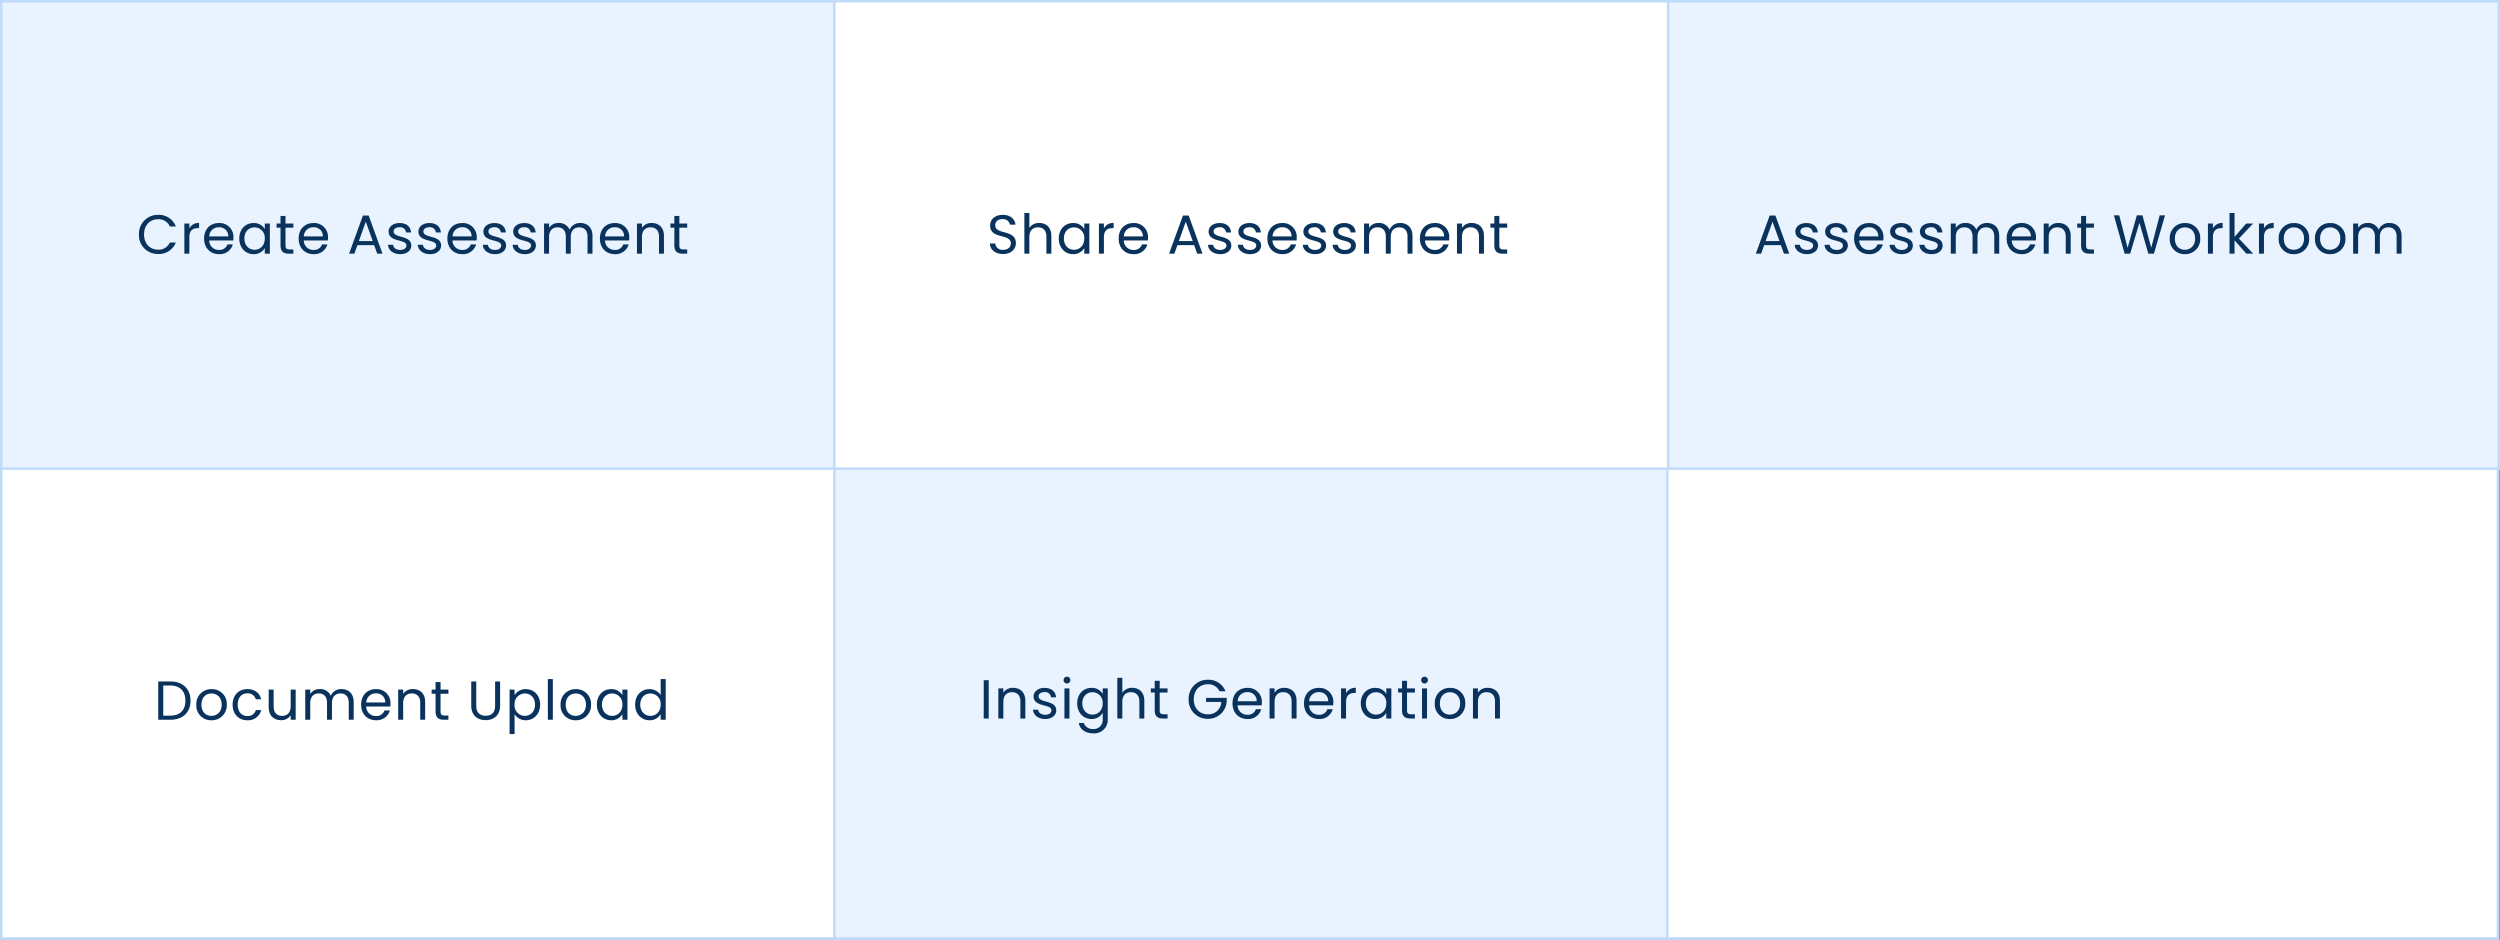 <svg xmlns="http://www.w3.org/2000/svg" width="1000.332" height="376" viewBox="0 0 1000.332 376">
  <rect x="0" y="0" width="1000.332" height="376" fill="#808080" stroke="none"/>
  <g id="Group_145673" data-name="Group 145673" transform="translate(16774.166 -16849)">
    <g id="Path_86331" data-name="Path 86331" transform="translate(-16774.166 16849)" fill="#fff">
      <path d="M 999.5 375.5 L 0.5 375.5 L 0.5 0.5 L 999.5 0.5 L 999.5 375.5 Z" stroke="none"/>
      <path d="M 1 1 L 1 375 L 999 375 L 999 1 L 1 1 M 0 0 L 1000 0 L 1000 376 L 0 376 L 0 0 Z" stroke="none" fill="#c0dbfa"/>
    </g>
    <g id="Path_86333" data-name="Path 86333" transform="translate(-16774.166 17033)" fill="#fff">
      <path d="M 335.5 191.5 L 0.5 191.5 L 0.5 0.5 L 335.5 0.5 L 335.5 191.5 Z" stroke="none"/>
      <path d="M 1 1 L 1 191 L 335 191 L 335 1 L 1 1 M 0 0 L 336 0 L 336 192 L 0 192 L 0 0 Z" stroke="none" fill="#c0dbfa"/>
    </g>
    <g id="Path_86334" data-name="Path 86334" transform="translate(-16440.834 17033)" fill="#e9f3ff">
      <path d="M 336.833 191.5 L 0.5 191.5 L 0.5 0.5 L 336.833 0.5 L 336.833 191.5 Z" stroke="none"/>
      <path d="M 1 1 L 1 191 L 336.333 191 L 336.333 1 L 1 1 M 0 0 L 337.333 0 L 337.333 192 L 0 192 L 0 0 Z" stroke="none" fill="#c0dbfa"/>
    </g>
    <g id="Path_86340" data-name="Path 86340" transform="translate(-16107.5 16849)" fill="#fff">
      <path d="M 332.833 375.5 L 0.5 375.5 L 0.5 0.5 L 332.833 0.5 L 332.833 375.5 Z" stroke="none"/>
      <path d="M 1 1 L 1 375 L 332.333 375 L 332.333 1 L 1 1 M -3.0517578125e-05 0 L 333.333 0 L 333.333 376 L -3.0517578125e-05 376 L -3.0517578125e-05 0 Z" stroke="none" fill="#c0dbfa"/>
    </g>
    <g id="Path_86332" data-name="Path 86332" transform="translate(-16774.166 16849)" fill="#e9f3ff">
      <path d="M 335.5 187.5 L 0.5 187.5 L 0.5 0.5 L 335.5 0.5 L 335.5 187.5 Z" stroke="none"/>
      <path d="M 1 1 L 1 187 L 335 187 L 335 1 L 1 1 M 0 0 L 336 0 L 336 188 L 0 188 L 0 0 Z" stroke="none" fill="#c0dbfa"/>
    </g>
    <g id="Path_86335" data-name="Path 86335" transform="translate(-16440.834 16849)" fill="#fff">
      <path d="M 336.833 187.5 L 0.5 187.5 L 0.5 0.5 L 336.833 0.5 L 336.833 187.5 Z" stroke="none"/>
      <path d="M 1 1 L 1 187 L 336.333 187 L 336.333 1 L 1 1 M 0 0 L 337.333 0 L 337.333 188 L 0 188 L 0 0 Z" stroke="none" fill="#c0dbfa"/>
    </g>
    <g id="Path_86341" data-name="Path 86341" transform="translate(-16107.167 16849)" fill="#e9f3ff">
      <path d="M 332.833 187.5 L 0.5 187.5 L 0.5 0.5 L 332.833 0.5 L 332.833 187.5 Z" stroke="none"/>
      <path d="M 1 1 L 1 187 L 332.333 187 L 332.333 1 L 1 1 M 0 0 L 333.333 0 L 333.333 188 L 0 188 L 0 0 Z" stroke="none" fill="#c0dbfa"/>
    </g>
    <path id="Path_86336" data-name="Path 86336" d="M-112.739-7.678a7.523,7.523,0,0,0,7.656,7.81,7.211,7.211,0,0,0,7.106-4.6h-2.4a4.839,4.839,0,0,1-4.708,2.86c-3.212,0-5.61-2.332-5.61-6.072,0-3.762,2.4-6.094,5.61-6.094a4.824,4.824,0,0,1,4.708,2.882h2.4a7.218,7.218,0,0,0-7.106-4.642A7.56,7.56,0,0,0-112.739-7.678Zm20.174,1.122c0-2.794,1.452-3.652,3.366-3.652h.528v-2.068A4.06,4.06,0,0,0-92.565-10.1v-1.958h-2V0h2Zm11.77-4a3.538,3.538,0,0,1,3.806,3.652H-84.6A3.734,3.734,0,0,1-80.795-10.56Zm5.632,6.842h-2.156A3.313,3.313,0,0,1-80.707-1.5,3.79,3.79,0,0,1-84.623-5.28h9.636a10.851,10.851,0,0,0,.066-1.21,5.526,5.526,0,0,0-5.786-5.764c-3.52,0-5.962,2.4-5.962,6.2,0,3.828,2.53,6.248,5.962,6.248A5.421,5.421,0,0,0-75.163-3.718Zm2.574-2.354c0,3.74,2.486,6.27,5.7,6.27a5.035,5.035,0,0,0,4.51-2.442V0h2.024V-12.056h-2.024v2.2a5,5,0,0,0-4.488-2.4C-70.1-12.254-72.589-9.834-72.589-6.072Zm10.208.022c0,2.838-1.892,4.488-4.092,4.488s-4.07-1.672-4.07-4.51,1.87-4.444,4.07-4.444A4.131,4.131,0,0,1-62.381-6.05Zm6.292,2.75c0,2.42,1.21,3.3,3.344,3.3h1.8V-1.694h-1.474c-1.232,0-1.672-.418-1.672-1.606v-7.106h3.146v-1.65h-3.146v-3.036h-2v3.036h-1.562v1.65h1.562Zm13.134-7.26a3.538,3.538,0,0,1,3.806,3.652h-7.612A3.734,3.734,0,0,1-42.955-10.56Zm5.632,6.842h-2.156A3.313,3.313,0,0,1-42.867-1.5,3.79,3.79,0,0,1-46.783-5.28h9.636a10.852,10.852,0,0,0,.066-1.21,5.526,5.526,0,0,0-5.786-5.764c-3.52,0-5.962,2.4-5.962,6.2C-48.829-2.222-46.3.2-42.867.2A5.421,5.421,0,0,0-37.323-3.718ZM-17.391,0h2.112L-20.8-15.246h-2.31L-28.655,0h2.112l1.232-3.41h6.688Zm-1.8-5.038h-5.544l2.772-7.744Zm15.444,1.76c-.088-4.312-7.084-2.75-7.084-5.61,0-.968.88-1.672,2.354-1.672A2.318,2.318,0,0,1-5.863-8.47h2c-.132-2.354-1.892-3.784-4.554-3.784-2.684,0-4.422,1.518-4.422,3.366,0,4.488,7.128,2.926,7.128,5.61,0,.99-.88,1.782-2.464,1.782-1.694,0-2.728-.88-2.838-2.046h-2.068C-12.947-1.342-10.967.2-8.151.2-5.489.2-3.751-1.3-3.751-3.278Zm11.924,0c-.088-4.312-7.084-2.75-7.084-5.61,0-.968.88-1.672,2.354-1.672A2.318,2.318,0,0,1,6.061-8.47h2c-.132-2.354-1.892-3.784-4.554-3.784-2.684,0-4.422,1.518-4.422,3.366,0,4.488,7.128,2.926,7.128,5.61,0,.99-.88,1.782-2.464,1.782-1.694,0-2.728-.88-2.838-2.046H-1.155C-1.023-1.342.957.2,3.773.2,6.435.2,8.173-1.3,8.173-3.278Zm8.382-7.282a3.538,3.538,0,0,1,3.806,3.652H12.749A3.734,3.734,0,0,1,16.555-10.56Zm5.632,6.842H20.031A3.313,3.313,0,0,1,16.643-1.5,3.79,3.79,0,0,1,12.727-5.28h9.636a10.852,10.852,0,0,0,.066-1.21,5.526,5.526,0,0,0-5.786-5.764c-3.52,0-5.962,2.4-5.962,6.2C10.681-2.222,13.211.2,16.643.2A5.421,5.421,0,0,0,22.187-3.718Zm11.99.44c-.088-4.312-7.084-2.75-7.084-5.61,0-.968.88-1.672,2.354-1.672a2.318,2.318,0,0,1,2.618,2.09h2c-.132-2.354-1.892-3.784-4.554-3.784-2.684,0-4.422,1.518-4.422,3.366,0,4.488,7.128,2.926,7.128,5.61,0,.99-.88,1.782-2.464,1.782-1.694,0-2.728-.88-2.838-2.046H24.849C24.981-1.342,26.961.2,29.777.2,32.439.2,34.177-1.3,34.177-3.278Zm11.924,0c-.088-4.312-7.084-2.75-7.084-5.61,0-.968.88-1.672,2.354-1.672a2.318,2.318,0,0,1,2.618,2.09h2c-.132-2.354-1.892-3.784-4.554-3.784-2.684,0-4.422,1.518-4.422,3.366,0,4.488,7.128,2.926,7.128,5.61,0,.99-.88,1.782-2.464,1.782-1.694,0-2.728-.88-2.838-2.046H36.773C36.9-1.342,38.885.2,41.7.2,44.363.2,46.1-1.3,46.1-3.278ZM66.759,0h1.98V-7.106c0-3.454-2.134-5.17-4.884-5.17a4.463,4.463,0,0,0-4.268,2.684,4.536,4.536,0,0,0-4.422-2.684,4.358,4.358,0,0,0-3.806,1.958v-1.738h-2V0h2V-6.644c0-2.6,1.386-3.894,3.41-3.894,1.98,0,3.3,1.254,3.3,3.718V0h1.98V-6.644c0-2.6,1.386-3.894,3.41-3.894,1.98,0,3.3,1.254,3.3,3.718ZM77.583-10.56a3.538,3.538,0,0,1,3.806,3.652H73.777A3.734,3.734,0,0,1,77.583-10.56Zm5.632,6.842H81.059A3.313,3.313,0,0,1,77.671-1.5,3.79,3.79,0,0,1,73.755-5.28h9.636a10.853,10.853,0,0,0,.066-1.21,5.526,5.526,0,0,0-5.786-5.764c-3.52,0-5.962,2.4-5.962,6.2C71.709-2.222,74.239.2,77.671.2A5.421,5.421,0,0,0,83.215-3.718ZM95.359,0h1.98V-7.106c0-3.454-2.134-5.17-4.928-5.17a4.454,4.454,0,0,0-3.872,1.936v-1.716h-2V0h2V-6.666c0-2.6,1.408-3.872,3.454-3.872,2.024,0,3.366,1.254,3.366,3.718ZM101.5-3.3c0,2.42,1.21,3.3,3.344,3.3h1.8V-1.694h-1.474c-1.232,0-1.672-.418-1.672-1.606v-7.106h3.146v-1.65H103.5v-3.036h-2v3.036H99.935v1.65H101.5Z" transform="translate(-16605.834 16950.5)" fill="#09335c"/>
    <path id="Path_86337" data-name="Path 86337" d="M-99.913-15.334h-4.774V0h4.774c5.038,0,8.14-2.882,8.14-7.634S-94.875-15.334-99.913-15.334ZM-102.685-1.65V-13.706h2.772c4,0,6.094,2.332,6.094,6.072s-2.09,5.984-6.094,5.984Zm25.432-4.4a5.885,5.885,0,0,0-6.094-6.2,5.9,5.9,0,0,0-6.094,6.2A5.853,5.853,0,0,0-83.435.2,5.978,5.978,0,0,0-77.253-6.05Zm-10.142,0c0-3.036,1.914-4.466,4.026-4.466,2.068,0,4.07,1.43,4.07,4.466,0,3.058-2.046,4.488-4.136,4.488S-87.395-2.992-87.395-6.05Zm12.474,0C-74.921-2.222-72.479.2-69.047.2a5.363,5.363,0,0,0,5.566-4.07h-2.156A3.234,3.234,0,0,1-69.047-1.5c-2.2,0-3.828-1.562-3.828-4.554,0-2.948,1.628-4.51,3.828-4.51a3.285,3.285,0,0,1,3.41,2.376h2.156c-.616-2.53-2.574-4.07-5.566-4.07C-72.479-12.254-74.921-9.834-74.921-6.05Zm25.234-6.006h-2v6.622c0,2.6-1.386,3.872-3.454,3.872-2.024,0-3.366-1.254-3.366-3.7v-6.8h-1.98v7.062c0,3.454,2.178,5.17,4.95,5.17a4.432,4.432,0,0,0,3.85-1.958V0h2ZM-28.457,0h1.98V-7.106c0-3.454-2.134-5.17-4.884-5.17a4.463,4.463,0,0,0-4.268,2.684,4.536,4.536,0,0,0-4.422-2.684,4.358,4.358,0,0,0-3.806,1.958v-1.738h-2V0h2V-6.644c0-2.6,1.386-3.894,3.41-3.894,1.98,0,3.3,1.254,3.3,3.718V0h1.98V-6.644c0-2.6,1.386-3.894,3.41-3.894,1.98,0,3.3,1.254,3.3,3.718Zm10.824-10.56a3.538,3.538,0,0,1,3.806,3.652h-7.612A3.734,3.734,0,0,1-17.633-10.56ZM-12-3.718h-2.156A3.313,3.313,0,0,1-17.545-1.5,3.79,3.79,0,0,1-21.461-5.28h9.636a10.852,10.852,0,0,0,.066-1.21,5.526,5.526,0,0,0-5.786-5.764c-3.52,0-5.962,2.4-5.962,6.2,0,3.828,2.53,6.248,5.962,6.248A5.421,5.421,0,0,0-12-3.718ZM.143,0h1.98V-7.106c0-3.454-2.134-5.17-4.928-5.17A4.454,4.454,0,0,0-6.677-10.34v-1.716h-2V0h2V-6.666c0-2.6,1.408-3.872,3.454-3.872C-1.2-10.538.143-9.284.143-6.82ZM6.281-3.3C6.281-.88,7.491,0,9.625,0h1.8V-1.694H9.955c-1.232,0-1.672-.418-1.672-1.606v-7.106h3.146v-1.65H8.283v-3.036h-2v3.036H4.719v1.65H6.281ZM20.559-5.654c0,3.982,2.6,5.808,5.764,5.808s5.786-1.826,5.786-5.808v-9.68h-2v9.7c0,2.816-1.5,4.026-3.762,4.026s-3.784-1.21-3.784-4.026v-9.7h-2ZM37.9-9.834v-2.222h-2V5.72h2V-2.222A5.215,5.215,0,0,0,42.405.2c3.234,0,5.72-2.53,5.72-6.27,0-3.762-2.486-6.182-5.72-6.182A5.093,5.093,0,0,0,37.9-9.834Zm8.184,3.762c0,2.838-1.87,4.51-4.092,4.51A4.137,4.137,0,0,1,37.9-6.05a4.143,4.143,0,0,1,4.092-4.466C44.209-10.516,46.079-8.91,46.079-6.072ZM51.205,0h2V-16.28h-2ZM68.5-6.05a5.885,5.885,0,0,0-6.094-6.2,5.9,5.9,0,0,0-6.094,6.2A5.853,5.853,0,0,0,62.315.2,5.978,5.978,0,0,0,68.5-6.05Zm-10.142,0c0-3.036,1.914-4.466,4.026-4.466,2.068,0,4.07,1.43,4.07,4.466,0,3.058-2.046,4.488-4.136,4.488S58.355-2.992,58.355-6.05Zm12.474-.022c0,3.74,2.486,6.27,5.7,6.27a5.035,5.035,0,0,0,4.51-2.442V0h2.024V-12.056H81.037v2.2a5,5,0,0,0-4.488-2.4C73.315-12.254,70.829-9.834,70.829-6.072Zm10.208.022c0,2.838-1.892,4.488-4.092,4.488s-4.07-1.672-4.07-4.51,1.87-4.444,4.07-4.444A4.131,4.131,0,0,1,81.037-6.05Zm5.1-.022c0,3.74,2.486,6.27,5.72,6.27a4.952,4.952,0,0,0,4.488-2.464V0h2.024V-16.28H96.349V-9.9a5.258,5.258,0,0,0-4.466-2.354C88.627-12.254,86.141-9.834,86.141-6.072Zm10.208.022c0,2.838-1.892,4.488-4.092,4.488s-4.07-1.672-4.07-4.51,1.87-4.444,4.07-4.444A4.131,4.131,0,0,1,96.349-6.05Z" transform="translate(-16606.166 17137)" fill="#09335c"/>
    <path id="Path_86338" data-name="Path 86338" d="M11.66-4.18c0-5.676-8.272-3.212-8.272-7.172,0-1.65,1.3-2.508,2.948-2.464a2.777,2.777,0,0,1,2.97,2.222h2.2c-.242-2.332-2.156-3.938-5.082-3.938-3.036,0-5.082,1.716-5.082,4.246,0,5.7,8.294,3.058,8.294,7.194,0,1.452-1.144,2.552-3.08,2.552A2.84,2.84,0,0,1,3.388-4.092H1.254C1.3-1.562,3.476.154,6.556.154,9.878.154,11.66-2,11.66-4.18ZM15.048,0h2V-6.666c0-2.6,1.408-3.872,3.454-3.872,2.024,0,3.366,1.254,3.366,3.718V0h1.98V-7.106c0-3.454-2.134-5.17-4.818-5.17a4.536,4.536,0,0,0-3.982,1.958V-16.28h-2ZM28.82-6.072c0,3.74,2.486,6.27,5.7,6.27a5.035,5.035,0,0,0,4.51-2.442V0h2.024V-12.056H39.028v2.2a5,5,0,0,0-4.488-2.4C31.306-12.254,28.82-9.834,28.82-6.072Zm10.208.022c0,2.838-1.892,4.488-4.092,4.488s-4.07-1.672-4.07-4.51,1.87-4.444,4.07-4.444A4.131,4.131,0,0,1,39.028-6.05Zm7.854-.506c0-2.794,1.452-3.652,3.366-3.652h.528v-2.068A4.06,4.06,0,0,0,46.882-10.1v-1.958h-2V0h2Zm11.77-4a3.538,3.538,0,0,1,3.806,3.652H54.846A3.734,3.734,0,0,1,58.652-10.56Zm5.632,6.842H62.128A3.313,3.313,0,0,1,58.74-1.5,3.79,3.79,0,0,1,54.824-5.28H64.46a10.853,10.853,0,0,0,.066-1.21,5.526,5.526,0,0,0-5.786-5.764c-3.52,0-5.962,2.4-5.962,6.2C52.778-2.222,55.308.2,58.74.2A5.421,5.421,0,0,0,64.284-3.718ZM84.216,0h2.112L80.806-15.246H78.5L72.952,0h2.112L76.3-3.41h6.688Zm-1.8-5.038H76.868l2.772-7.744Zm15.444,1.76c-.088-4.312-7.084-2.75-7.084-5.61,0-.968.88-1.672,2.354-1.672a2.318,2.318,0,0,1,2.618,2.09h2c-.132-2.354-1.892-3.784-4.554-3.784-2.684,0-4.422,1.518-4.422,3.366,0,4.488,7.128,2.926,7.128,5.61,0,.99-.88,1.782-2.464,1.782-1.694,0-2.728-.88-2.838-2.046H88.528C88.66-1.342,90.64.2,93.456.2,96.118.2,97.856-1.3,97.856-3.278Zm11.924,0c-.088-4.312-7.084-2.75-7.084-5.61,0-.968.88-1.672,2.354-1.672a2.318,2.318,0,0,1,2.618,2.09h2c-.132-2.354-1.892-3.784-4.554-3.784-2.684,0-4.422,1.518-4.422,3.366,0,4.488,7.128,2.926,7.128,5.61,0,.99-.88,1.782-2.464,1.782-1.694,0-2.728-.88-2.838-2.046h-2.068c.132,2.2,2.112,3.74,4.928,3.74C108.042.2,109.78-1.3,109.78-3.278Zm8.382-7.282a3.538,3.538,0,0,1,3.806,3.652h-7.612A3.734,3.734,0,0,1,118.162-10.56Zm5.632,6.842h-2.156A3.313,3.313,0,0,1,118.25-1.5a3.79,3.79,0,0,1-3.916-3.784h9.636a10.853,10.853,0,0,0,.066-1.21,5.526,5.526,0,0,0-5.786-5.764c-3.52,0-5.962,2.4-5.962,6.2,0,3.828,2.53,6.248,5.962,6.248A5.421,5.421,0,0,0,123.794-3.718Zm11.99.44c-.088-4.312-7.084-2.75-7.084-5.61,0-.968.88-1.672,2.354-1.672a2.318,2.318,0,0,1,2.618,2.09h2c-.132-2.354-1.892-3.784-4.554-3.784-2.684,0-4.422,1.518-4.422,3.366,0,4.488,7.128,2.926,7.128,5.61,0,.99-.88,1.782-2.464,1.782-1.694,0-2.728-.88-2.838-2.046h-2.068c.132,2.2,2.112,3.74,4.928,3.74C134.046.2,135.784-1.3,135.784-3.278Zm11.924,0c-.088-4.312-7.084-2.75-7.084-5.61,0-.968.88-1.672,2.354-1.672A2.318,2.318,0,0,1,145.6-8.47h2c-.132-2.354-1.892-3.784-4.554-3.784-2.684,0-4.422,1.518-4.422,3.366,0,4.488,7.128,2.926,7.128,5.61,0,.99-.88,1.782-2.464,1.782-1.694,0-2.728-.88-2.838-2.046H138.38c.132,2.2,2.112,3.74,4.928,3.74C145.97.2,147.708-1.3,147.708-3.278ZM168.366,0h1.98V-7.106c0-3.454-2.134-5.17-4.884-5.17a4.463,4.463,0,0,0-4.268,2.684,4.536,4.536,0,0,0-4.422-2.684,4.358,4.358,0,0,0-3.806,1.958v-1.738h-2V0h2V-6.644c0-2.6,1.386-3.894,3.41-3.894,1.98,0,3.3,1.254,3.3,3.718V0h1.98V-6.644c0-2.6,1.386-3.894,3.41-3.894,1.98,0,3.3,1.254,3.3,3.718ZM179.19-10.56A3.538,3.538,0,0,1,183-6.908h-7.612A3.734,3.734,0,0,1,179.19-10.56Zm5.632,6.842h-2.156A3.313,3.313,0,0,1,179.278-1.5a3.79,3.79,0,0,1-3.916-3.784H185a10.854,10.854,0,0,0,.066-1.21,5.526,5.526,0,0,0-5.786-5.764c-3.52,0-5.962,2.4-5.962,6.2,0,3.828,2.53,6.248,5.962,6.248A5.421,5.421,0,0,0,184.822-3.718ZM196.966,0h1.98V-7.106c0-3.454-2.134-5.17-4.928-5.17a4.454,4.454,0,0,0-3.872,1.936v-1.716h-2V0h2V-6.666c0-2.6,1.408-3.872,3.454-3.872,2.024,0,3.366,1.254,3.366,3.718ZM203.1-3.3c0,2.42,1.21,3.3,3.344,3.3h1.8V-1.694h-1.474c-1.232,0-1.672-.418-1.672-1.606v-7.106h3.146v-1.65h-3.146v-3.036h-2v3.036h-1.562v1.65H203.1Z" transform="translate(-16379.334 16950.5)" fill="#09335c"/>
    <path id="Path_86339" data-name="Path 86339" d="M-106.381,0h2V-15.334h-2Zm14.674,0h1.98V-7.106c0-3.454-2.134-5.17-4.928-5.17a4.454,4.454,0,0,0-3.872,1.936v-1.716h-2V0h2V-6.666c0-2.6,1.408-3.872,3.454-3.872,2.024,0,3.366,1.254,3.366,3.718Zm14.366-3.278c-.088-4.312-7.084-2.75-7.084-5.61,0-.968.88-1.672,2.354-1.672a2.318,2.318,0,0,1,2.618,2.09h2c-.132-2.354-1.892-3.784-4.554-3.784-2.684,0-4.422,1.518-4.422,3.366,0,4.488,7.128,2.926,7.128,5.61,0,.99-.88,1.782-2.464,1.782-1.694,0-2.728-.88-2.838-2.046h-2.068c.132,2.2,2.112,3.74,4.928,3.74C-79.079.2-77.341-1.3-77.341-3.278ZM-74.085,0h2V-12.056h-2Zm1.034-14.014a1.334,1.334,0,0,0,1.32-1.364,1.334,1.334,0,0,0-1.32-1.364,1.343,1.343,0,0,0-1.364,1.364A1.343,1.343,0,0,0-73.051-14.014Zm4.07,7.942c0,3.74,2.486,6.27,5.72,6.27a5.038,5.038,0,0,0,4.488-2.464V.264A3.578,3.578,0,0,1-62.513,4.2a3.743,3.743,0,0,1-3.85-2.442h-1.98c.4,2.574,2.662,4.18,5.83,4.18A5.4,5.4,0,0,0-56.749.264v-12.32h-2.024v2.2a4.969,4.969,0,0,0-4.488-2.4C-66.5-12.254-68.981-9.834-68.981-6.072Zm10.208.022c0,2.838-1.892,4.488-4.092,4.488s-4.07-1.672-4.07-4.51,1.87-4.444,4.07-4.444A4.131,4.131,0,0,1-58.773-6.05ZM-52.921,0h2V-6.666c0-2.6,1.408-3.872,3.454-3.872,2.024,0,3.366,1.254,3.366,3.718V0h1.98V-7.106c0-3.454-2.134-5.17-4.818-5.17a4.536,4.536,0,0,0-3.982,1.958V-16.28h-2Zm14.96-3.3c0,2.42,1.21,3.3,3.344,3.3h1.8V-1.694h-1.474c-1.232,0-1.672-.418-1.672-1.606v-7.106h3.146v-1.65h-3.146v-3.036h-2v3.036h-1.562v1.65h1.562Zm21.274-12.21a7.564,7.564,0,0,0-7.7,7.832,7.545,7.545,0,0,0,7.7,7.81A7.437,7.437,0,0,0-9.163-6.732v-1.54h-8.25v1.628H-11.3a5.17,5.17,0,0,1-5.39,4.972c-3.234,0-5.654-2.332-5.654-6.006,0-3.7,2.42-6.028,5.654-6.028a4.892,4.892,0,0,1,4.664,2.816h2.4A7.25,7.25,0,0,0-16.687-15.51Zm15.73,4.95A3.538,3.538,0,0,1,2.849-6.908H-4.763A3.734,3.734,0,0,1-.957-10.56ZM4.675-3.718H2.519A3.313,3.313,0,0,1-.869-1.5,3.79,3.79,0,0,1-4.785-5.28H4.851a10.852,10.852,0,0,0,.066-1.21A5.526,5.526,0,0,0-.869-12.254c-3.52,0-5.962,2.4-5.962,6.2C-6.831-2.222-4.3.2-.869.2A5.421,5.421,0,0,0,4.675-3.718ZM16.819,0H18.8V-7.106c0-3.454-2.134-5.17-4.928-5.17A4.454,4.454,0,0,0,10-10.34v-1.716H8V0h2V-6.666c0-2.6,1.408-3.872,3.454-3.872,2.024,0,3.366,1.254,3.366,3.718ZM27.643-10.56a3.538,3.538,0,0,1,3.806,3.652H23.837A3.734,3.734,0,0,1,27.643-10.56Zm5.632,6.842H31.119A3.313,3.313,0,0,1,27.731-1.5,3.79,3.79,0,0,1,23.815-5.28h9.636a10.852,10.852,0,0,0,.066-1.21,5.526,5.526,0,0,0-5.786-5.764c-3.52,0-5.962,2.4-5.962,6.2C21.769-2.222,24.3.2,27.731.2A5.421,5.421,0,0,0,33.275-3.718ZM38.6-6.556c0-2.794,1.452-3.652,3.366-3.652h.528v-2.068A4.06,4.06,0,0,0,38.6-10.1v-1.958h-2V0h2Zm5.9.484c0,3.74,2.486,6.27,5.7,6.27A5.035,5.035,0,0,0,54.7-2.244V0h2.024V-12.056H54.7v2.2a5,5,0,0,0-4.488-2.4C46.981-12.254,44.495-9.834,44.495-6.072ZM54.7-6.05c0,2.838-1.892,4.488-4.092,4.488s-4.07-1.672-4.07-4.51,1.87-4.444,4.07-4.444A4.131,4.131,0,0,1,54.7-6.05ZM60.995-3.3c0,2.42,1.21,3.3,3.344,3.3h1.8V-1.694H64.669C63.437-1.694,63-2.112,63-3.3v-7.106h3.146v-1.65H63v-3.036h-2v3.036H59.433v1.65h1.562ZM69,0h2V-12.056H69Zm1.034-14.014a1.334,1.334,0,0,0,1.32-1.364,1.334,1.334,0,0,0-1.32-1.364,1.343,1.343,0,0,0-1.364,1.364A1.343,1.343,0,0,0,70.037-14.014ZM86.295-6.05a5.885,5.885,0,0,0-6.094-6.2,5.9,5.9,0,0,0-6.094,6.2A5.853,5.853,0,0,0,80.113.2,5.978,5.978,0,0,0,86.295-6.05Zm-10.142,0c0-3.036,1.914-4.466,4.026-4.466,2.068,0,4.07,1.43,4.07,4.466,0,3.058-2.046,4.488-4.136,4.488S76.153-2.992,76.153-6.05ZM98.2,0h1.98V-7.106c0-3.454-2.134-5.17-4.928-5.17a4.454,4.454,0,0,0-3.872,1.936v-1.716h-2V0h2V-6.666c0-2.6,1.408-3.872,3.454-3.872,2.024,0,3.366,1.254,3.366,3.718Z" transform="translate(-16274.167 17136.5)" fill="#09335c"/>
    <path id="Path_86342" data-name="Path 86342" d="M11.99,0H14.1L8.58-15.246H6.27L.726,0H2.838L4.07-3.41h6.688Zm-1.8-5.038H4.642l2.772-7.744ZM25.63-3.278c-.088-4.312-7.084-2.75-7.084-5.61,0-.968.88-1.672,2.354-1.672a2.318,2.318,0,0,1,2.618,2.09h2c-.132-2.354-1.892-3.784-4.554-3.784-2.684,0-4.422,1.518-4.422,3.366,0,4.488,7.128,2.926,7.128,5.61,0,.99-.88,1.782-2.464,1.782-1.694,0-2.728-.88-2.838-2.046H16.3C16.434-1.342,18.414.2,21.23.2,23.892.2,25.63-1.3,25.63-3.278Zm11.924,0c-.088-4.312-7.084-2.75-7.084-5.61,0-.968.88-1.672,2.354-1.672a2.318,2.318,0,0,1,2.618,2.09h2c-.132-2.354-1.892-3.784-4.554-3.784-2.684,0-4.422,1.518-4.422,3.366,0,4.488,7.128,2.926,7.128,5.61,0,.99-.88,1.782-2.464,1.782-1.694,0-2.728-.88-2.838-2.046H28.226C28.358-1.342,30.338.2,33.154.2,35.816.2,37.554-1.3,37.554-3.278Zm8.382-7.282a3.538,3.538,0,0,1,3.806,3.652H42.13A3.734,3.734,0,0,1,45.936-10.56Zm5.632,6.842H49.412A3.313,3.313,0,0,1,46.024-1.5,3.79,3.79,0,0,1,42.108-5.28h9.636a10.852,10.852,0,0,0,.066-1.21,5.526,5.526,0,0,0-5.786-5.764c-3.52,0-5.962,2.4-5.962,6.2C40.062-2.222,42.592.2,46.024.2A5.421,5.421,0,0,0,51.568-3.718Zm11.99.44c-.088-4.312-7.084-2.75-7.084-5.61,0-.968.88-1.672,2.354-1.672a2.318,2.318,0,0,1,2.618,2.09h2c-.132-2.354-1.892-3.784-4.554-3.784-2.684,0-4.422,1.518-4.422,3.366,0,4.488,7.128,2.926,7.128,5.61,0,.99-.88,1.782-2.464,1.782-1.694,0-2.728-.88-2.838-2.046H54.23C54.362-1.342,56.342.2,59.158.2,61.82.2,63.558-1.3,63.558-3.278Zm11.924,0C75.394-7.59,68.4-6.028,68.4-8.888c0-.968.88-1.672,2.354-1.672A2.318,2.318,0,0,1,73.37-8.47h2c-.132-2.354-1.892-3.784-4.554-3.784-2.684,0-4.422,1.518-4.422,3.366,0,4.488,7.128,2.926,7.128,5.61,0,.99-.88,1.782-2.464,1.782-1.694,0-2.728-.88-2.838-2.046H66.154C66.286-1.342,68.266.2,71.082.2,73.744.2,75.482-1.3,75.482-3.278ZM96.14,0h1.98V-7.106c0-3.454-2.134-5.17-4.884-5.17a4.463,4.463,0,0,0-4.268,2.684,4.536,4.536,0,0,0-4.422-2.684,4.358,4.358,0,0,0-3.806,1.958v-1.738h-2V0h2V-6.644c0-2.6,1.386-3.894,3.41-3.894,1.98,0,3.3,1.254,3.3,3.718V0h1.98V-6.644c0-2.6,1.386-3.894,3.41-3.894,1.98,0,3.3,1.254,3.3,3.718Zm10.824-10.56a3.538,3.538,0,0,1,3.806,3.652h-7.612A3.734,3.734,0,0,1,106.964-10.56ZM112.6-3.718H110.44A3.313,3.313,0,0,1,107.052-1.5a3.79,3.79,0,0,1-3.916-3.784h9.636a10.851,10.851,0,0,0,.066-1.21,5.526,5.526,0,0,0-5.786-5.764c-3.52,0-5.962,2.4-5.962,6.2,0,3.828,2.53,6.248,5.962,6.248A5.421,5.421,0,0,0,112.6-3.718ZM124.74,0h1.98V-7.106c0-3.454-2.134-5.17-4.928-5.17a4.454,4.454,0,0,0-3.872,1.936v-1.716h-2V0h2V-6.666c0-2.6,1.408-3.872,3.454-3.872,2.024,0,3.366,1.254,3.366,3.718Zm6.138-3.3c0,2.42,1.21,3.3,3.344,3.3h1.8V-1.694h-1.474c-1.232,0-1.672-.418-1.672-1.606v-7.106h3.146v-1.65H132.88v-3.036h-2v3.036h-1.562v1.65h1.562ZM148.3.022,150.524,0l3.7-12.342L157.784,0h2.244l4.444-15.334h-2.156L158.95-2.376l-3.52-12.958h-2.244l-3.7,13-3.344-13h-2.134Zm30.25-6.072a5.885,5.885,0,0,0-6.094-6.2,5.9,5.9,0,0,0-6.094,6.2A5.853,5.853,0,0,0,172.37.2,5.978,5.978,0,0,0,178.552-6.05Zm-10.142,0c0-3.036,1.914-4.466,4.026-4.466,2.068,0,4.07,1.43,4.07,4.466,0,3.058-2.046,4.488-4.136,4.488S168.41-2.992,168.41-6.05Zm15.224-.506c0-2.794,1.452-3.652,3.366-3.652h.528v-2.068a4.06,4.06,0,0,0-3.894,2.178v-1.958h-2V0h2ZM190.278,0h2V-5.324L197.01,0h2.728l-5.7-6.05,5.676-6.006h-2.794L192.28-6.71v-9.57h-2ZM204.05-6.556c0-2.794,1.452-3.652,3.366-3.652h.528v-2.068A4.06,4.06,0,0,0,204.05-10.1v-1.958h-2V0h2Zm18.084.506a5.885,5.885,0,0,0-6.094-6.2,5.9,5.9,0,0,0-6.094,6.2A5.853,5.853,0,0,0,215.952.2,5.978,5.978,0,0,0,222.134-6.05Zm-10.142,0c0-3.036,1.914-4.466,4.026-4.466,2.068,0,4.07,1.43,4.07,4.466,0,3.058-2.046,4.488-4.136,4.488S211.992-2.992,211.992-6.05Zm24.662,0a5.885,5.885,0,0,0-6.094-6.2,5.9,5.9,0,0,0-6.094,6.2A5.853,5.853,0,0,0,230.472.2,5.978,5.978,0,0,0,236.654-6.05Zm-10.142,0c0-3.036,1.914-4.466,4.026-4.466,2.068,0,4.07,1.43,4.07,4.466,0,3.058-2.046,4.488-4.136,4.488S226.512-2.992,226.512-6.05ZM257.136,0h1.98V-7.106c0-3.454-2.134-5.17-4.884-5.17a4.463,4.463,0,0,0-4.268,2.684,4.536,4.536,0,0,0-4.422-2.684,4.358,4.358,0,0,0-3.806,1.958v-1.738h-2V0h2V-6.644c0-2.6,1.386-3.894,3.41-3.894,1.98,0,3.3,1.254,3.3,3.718V0h1.98V-6.644c0-2.6,1.386-3.894,3.41-3.894,1.98,0,3.3,1.254,3.3,3.718Z" transform="translate(-16072.333 16950.5)" fill="#09335c"/>
  </g>
</svg>
